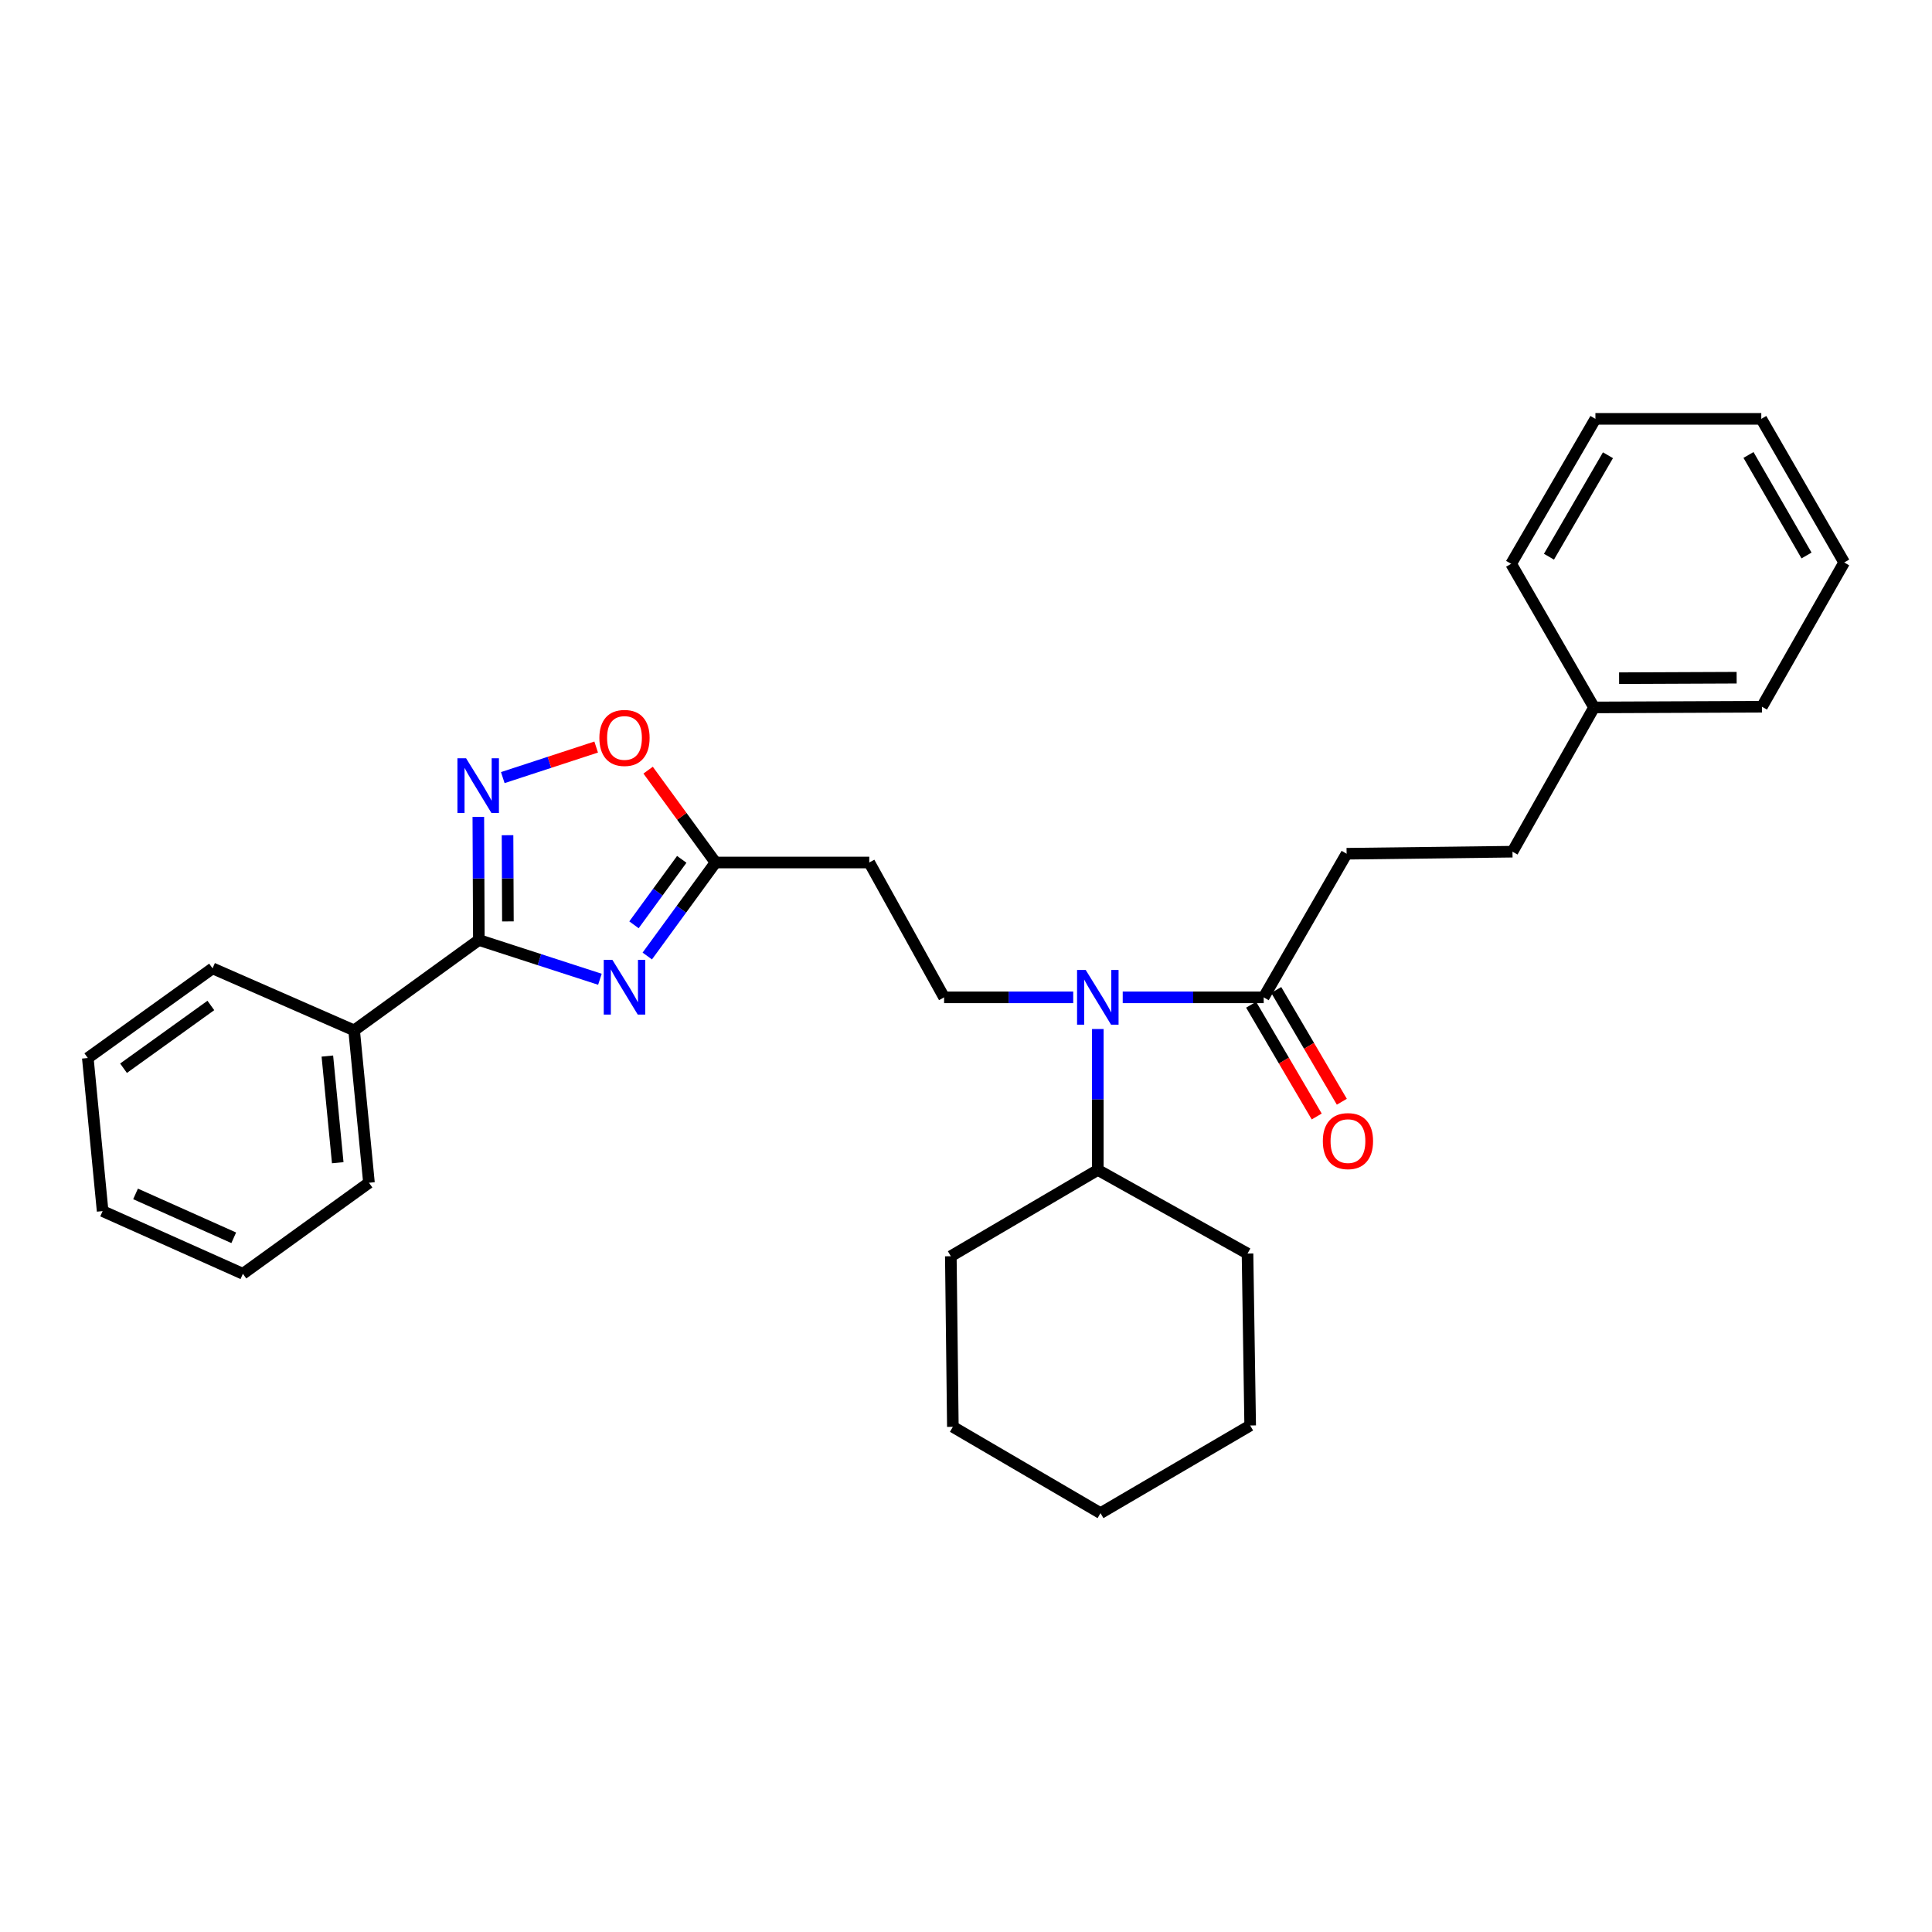 <?xml version='1.0' encoding='iso-8859-1'?>
<svg version='1.1' baseProfile='full'
              xmlns='http://www.w3.org/2000/svg'
                      xmlns:rdkit='http://www.rdkit.org/xml'
                      xmlns:xlink='http://www.w3.org/1999/xlink'
                  xml:space='preserve'
width='1000px' height='1000px' viewBox='0 0 1000 1000'>
<!-- END OF HEADER -->
<rect style='opacity:1.0;fill:#FFFFFF;stroke:none' width='1000' height='1000' x='0' y='0'> </rect>
<path class='bond-0' d='M 310.514,506.865 L 279.183,496.706' style='fill:none;fill-rule:evenodd;stroke:#0000FF;stroke-width:6px;stroke-linecap:butt;stroke-linejoin:miter;stroke-opacity:1' />
<path class='bond-0' d='M 279.183,496.706 L 247.853,486.547' style='fill:none;fill-rule:evenodd;stroke:#000000;stroke-width:6px;stroke-linecap:butt;stroke-linejoin:miter;stroke-opacity:1' />
<path class='bond-2' d='M 335.028,494.832 L 352.691,470.632' style='fill:none;fill-rule:evenodd;stroke:#0000FF;stroke-width:6px;stroke-linecap:butt;stroke-linejoin:miter;stroke-opacity:1' />
<path class='bond-2' d='M 352.691,470.632 L 370.354,446.431' style='fill:none;fill-rule:evenodd;stroke:#000000;stroke-width:6px;stroke-linecap:butt;stroke-linejoin:miter;stroke-opacity:1' />
<path class='bond-2' d='M 328.147,478.683 L 340.512,461.742' style='fill:none;fill-rule:evenodd;stroke:#0000FF;stroke-width:6px;stroke-linecap:butt;stroke-linejoin:miter;stroke-opacity:1' />
<path class='bond-2' d='M 340.512,461.742 L 352.876,444.802' style='fill:none;fill-rule:evenodd;stroke:#000000;stroke-width:6px;stroke-linecap:butt;stroke-linejoin:miter;stroke-opacity:1' />
<path class='bond-1' d='M 247.853,486.547 L 247.716,454.677' style='fill:none;fill-rule:evenodd;stroke:#000000;stroke-width:6px;stroke-linecap:butt;stroke-linejoin:miter;stroke-opacity:1' />
<path class='bond-1' d='M 247.716,454.677 L 247.579,422.807' style='fill:none;fill-rule:evenodd;stroke:#0000FF;stroke-width:6px;stroke-linecap:butt;stroke-linejoin:miter;stroke-opacity:1' />
<path class='bond-1' d='M 262.889,476.921 L 262.794,454.612' style='fill:none;fill-rule:evenodd;stroke:#000000;stroke-width:6px;stroke-linecap:butt;stroke-linejoin:miter;stroke-opacity:1' />
<path class='bond-1' d='M 262.794,454.612 L 262.698,432.304' style='fill:none;fill-rule:evenodd;stroke:#0000FF;stroke-width:6px;stroke-linecap:butt;stroke-linejoin:miter;stroke-opacity:1' />
<path class='bond-8' d='M 247.853,486.547 L 183.293,533.323' style='fill:none;fill-rule:evenodd;stroke:#000000;stroke-width:6px;stroke-linecap:butt;stroke-linejoin:miter;stroke-opacity:1' />
<path class='bond-29' d='M 260.241,402.484 L 284.409,394.576' style='fill:none;fill-rule:evenodd;stroke:#0000FF;stroke-width:6px;stroke-linecap:butt;stroke-linejoin:miter;stroke-opacity:1' />
<path class='bond-29' d='M 284.409,394.576 L 308.578,386.668' style='fill:none;fill-rule:evenodd;stroke:#FF0000;stroke-width:6px;stroke-linecap:butt;stroke-linejoin:miter;stroke-opacity:1' />
<path class='bond-4' d='M 370.354,446.431 L 352.91,422.53' style='fill:none;fill-rule:evenodd;stroke:#000000;stroke-width:6px;stroke-linecap:butt;stroke-linejoin:miter;stroke-opacity:1' />
<path class='bond-4' d='M 352.91,422.53 L 335.466,398.63' style='fill:none;fill-rule:evenodd;stroke:#FF0000;stroke-width:6px;stroke-linecap:butt;stroke-linejoin:miter;stroke-opacity:1' />
<path class='bond-6' d='M 370.354,446.431 L 449.932,446.431' style='fill:none;fill-rule:evenodd;stroke:#000000;stroke-width:6px;stroke-linecap:butt;stroke-linejoin:miter;stroke-opacity:1' />
<path class='bond-3' d='M 555.499,516.226 L 522.083,516.226' style='fill:none;fill-rule:evenodd;stroke:#0000FF;stroke-width:6px;stroke-linecap:butt;stroke-linejoin:miter;stroke-opacity:1' />
<path class='bond-3' d='M 522.083,516.226 L 488.666,516.226' style='fill:none;fill-rule:evenodd;stroke:#000000;stroke-width:6px;stroke-linecap:butt;stroke-linejoin:miter;stroke-opacity:1' />
<path class='bond-5' d='M 581.115,516.226 L 617.598,516.226' style='fill:none;fill-rule:evenodd;stroke:#0000FF;stroke-width:6px;stroke-linecap:butt;stroke-linejoin:miter;stroke-opacity:1' />
<path class='bond-5' d='M 617.598,516.226 L 654.081,516.226' style='fill:none;fill-rule:evenodd;stroke:#000000;stroke-width:6px;stroke-linecap:butt;stroke-linejoin:miter;stroke-opacity:1' />
<path class='bond-11' d='M 568.228,532.619 L 568.228,569.087' style='fill:none;fill-rule:evenodd;stroke:#0000FF;stroke-width:6px;stroke-linecap:butt;stroke-linejoin:miter;stroke-opacity:1' />
<path class='bond-11' d='M 568.228,569.087 L 568.228,605.555' style='fill:none;fill-rule:evenodd;stroke:#000000;stroke-width:6px;stroke-linecap:butt;stroke-linejoin:miter;stroke-opacity:1' />
<path class='bond-9' d='M 647.579,520.041 L 664.554,548.967' style='fill:none;fill-rule:evenodd;stroke:#000000;stroke-width:6px;stroke-linecap:butt;stroke-linejoin:miter;stroke-opacity:1' />
<path class='bond-9' d='M 664.554,548.967 L 681.529,577.893' style='fill:none;fill-rule:evenodd;stroke:#FF0000;stroke-width:6px;stroke-linecap:butt;stroke-linejoin:miter;stroke-opacity:1' />
<path class='bond-9' d='M 660.583,512.41 L 677.558,541.336' style='fill:none;fill-rule:evenodd;stroke:#000000;stroke-width:6px;stroke-linecap:butt;stroke-linejoin:miter;stroke-opacity:1' />
<path class='bond-9' d='M 677.558,541.336 L 694.533,570.262' style='fill:none;fill-rule:evenodd;stroke:#FF0000;stroke-width:6px;stroke-linecap:butt;stroke-linejoin:miter;stroke-opacity:1' />
<path class='bond-10' d='M 654.081,516.226 L 697.003,441.891' style='fill:none;fill-rule:evenodd;stroke:#000000;stroke-width:6px;stroke-linecap:butt;stroke-linejoin:miter;stroke-opacity:1' />
<path class='bond-7' d='M 449.932,446.431 L 488.666,516.226' style='fill:none;fill-rule:evenodd;stroke:#000000;stroke-width:6px;stroke-linecap:butt;stroke-linejoin:miter;stroke-opacity:1' />
<path class='bond-14' d='M 183.293,533.323 L 190.975,612.189' style='fill:none;fill-rule:evenodd;stroke:#000000;stroke-width:6px;stroke-linecap:butt;stroke-linejoin:miter;stroke-opacity:1' />
<path class='bond-14' d='M 169.438,546.614 L 174.815,601.821' style='fill:none;fill-rule:evenodd;stroke:#000000;stroke-width:6px;stroke-linecap:butt;stroke-linejoin:miter;stroke-opacity:1' />
<path class='bond-15' d='M 183.293,533.323 L 110.022,501.223' style='fill:none;fill-rule:evenodd;stroke:#000000;stroke-width:6px;stroke-linecap:butt;stroke-linejoin:miter;stroke-opacity:1' />
<path class='bond-12' d='M 697.003,441.891 L 782.856,440.835' style='fill:none;fill-rule:evenodd;stroke:#000000;stroke-width:6px;stroke-linecap:butt;stroke-linejoin:miter;stroke-opacity:1' />
<path class='bond-16' d='M 568.228,605.555 L 492.143,650.228' style='fill:none;fill-rule:evenodd;stroke:#000000;stroke-width:6px;stroke-linecap:butt;stroke-linejoin:miter;stroke-opacity:1' />
<path class='bond-17' d='M 568.228,605.555 L 645.713,648.837' style='fill:none;fill-rule:evenodd;stroke:#000000;stroke-width:6px;stroke-linecap:butt;stroke-linejoin:miter;stroke-opacity:1' />
<path class='bond-13' d='M 782.856,440.835 L 825.075,366.165' style='fill:none;fill-rule:evenodd;stroke:#000000;stroke-width:6px;stroke-linecap:butt;stroke-linejoin:miter;stroke-opacity:1' />
<path class='bond-18' d='M 825.075,366.165 L 911.975,365.805' style='fill:none;fill-rule:evenodd;stroke:#000000;stroke-width:6px;stroke-linecap:butt;stroke-linejoin:miter;stroke-opacity:1' />
<path class='bond-18' d='M 838.048,351.033 L 898.878,350.781' style='fill:none;fill-rule:evenodd;stroke:#000000;stroke-width:6px;stroke-linecap:butt;stroke-linejoin:miter;stroke-opacity:1' />
<path class='bond-19' d='M 825.075,366.165 L 782.161,291.83' style='fill:none;fill-rule:evenodd;stroke:#000000;stroke-width:6px;stroke-linecap:butt;stroke-linejoin:miter;stroke-opacity:1' />
<path class='bond-21' d='M 190.975,612.189 L 125.72,659.308' style='fill:none;fill-rule:evenodd;stroke:#000000;stroke-width:6px;stroke-linecap:butt;stroke-linejoin:miter;stroke-opacity:1' />
<path class='bond-20' d='M 110.022,501.223 L 45.455,547.63' style='fill:none;fill-rule:evenodd;stroke:#000000;stroke-width:6px;stroke-linecap:butt;stroke-linejoin:miter;stroke-opacity:1' />
<path class='bond-20' d='M 109.137,520.428 L 63.94,552.913' style='fill:none;fill-rule:evenodd;stroke:#000000;stroke-width:6px;stroke-linecap:butt;stroke-linejoin:miter;stroke-opacity:1' />
<path class='bond-23' d='M 492.143,650.228 L 493.198,738.527' style='fill:none;fill-rule:evenodd;stroke:#000000;stroke-width:6px;stroke-linecap:butt;stroke-linejoin:miter;stroke-opacity:1' />
<path class='bond-22' d='M 645.713,648.837 L 647.087,737.832' style='fill:none;fill-rule:evenodd;stroke:#000000;stroke-width:6px;stroke-linecap:butt;stroke-linejoin:miter;stroke-opacity:1' />
<path class='bond-24' d='M 911.975,365.805 L 954.545,291.135' style='fill:none;fill-rule:evenodd;stroke:#000000;stroke-width:6px;stroke-linecap:butt;stroke-linejoin:miter;stroke-opacity:1' />
<path class='bond-25' d='M 782.161,291.83 L 825.787,216.8' style='fill:none;fill-rule:evenodd;stroke:#000000;stroke-width:6px;stroke-linecap:butt;stroke-linejoin:miter;stroke-opacity:1' />
<path class='bond-25' d='M 801.74,288.155 L 832.278,235.634' style='fill:none;fill-rule:evenodd;stroke:#000000;stroke-width:6px;stroke-linecap:butt;stroke-linejoin:miter;stroke-opacity:1' />
<path class='bond-27' d='M 45.455,547.63 L 53.119,626.865' style='fill:none;fill-rule:evenodd;stroke:#000000;stroke-width:6px;stroke-linecap:butt;stroke-linejoin:miter;stroke-opacity:1' />
<path class='bond-30' d='M 125.72,659.308 L 53.119,626.865' style='fill:none;fill-rule:evenodd;stroke:#000000;stroke-width:6px;stroke-linecap:butt;stroke-linejoin:miter;stroke-opacity:1' />
<path class='bond-30' d='M 120.982,640.676 L 70.161,617.966' style='fill:none;fill-rule:evenodd;stroke:#000000;stroke-width:6px;stroke-linecap:butt;stroke-linejoin:miter;stroke-opacity:1' />
<path class='bond-31' d='M 647.087,737.832 L 569.619,783.2' style='fill:none;fill-rule:evenodd;stroke:#000000;stroke-width:6px;stroke-linecap:butt;stroke-linejoin:miter;stroke-opacity:1' />
<path class='bond-26' d='M 493.198,738.527 L 569.619,783.2' style='fill:none;fill-rule:evenodd;stroke:#000000;stroke-width:6px;stroke-linecap:butt;stroke-linejoin:miter;stroke-opacity:1' />
<path class='bond-32' d='M 954.545,291.135 L 911.64,216.8' style='fill:none;fill-rule:evenodd;stroke:#000000;stroke-width:6px;stroke-linecap:butt;stroke-linejoin:miter;stroke-opacity:1' />
<path class='bond-32' d='M 935.051,287.522 L 905.017,235.488' style='fill:none;fill-rule:evenodd;stroke:#000000;stroke-width:6px;stroke-linecap:butt;stroke-linejoin:miter;stroke-opacity:1' />
<path class='bond-28' d='M 825.787,216.8 L 911.64,216.8' style='fill:none;fill-rule:evenodd;stroke:#000000;stroke-width:6px;stroke-linecap:butt;stroke-linejoin:miter;stroke-opacity:1' />
<path  class='atom-0' d='M 316.975 496.83
L 326.255 511.83
Q 327.175 513.31, 328.655 515.99
Q 330.135 518.67, 330.215 518.83
L 330.215 496.83
L 333.975 496.83
L 333.975 525.15
L 330.095 525.15
L 320.135 508.75
Q 318.975 506.83, 317.735 504.63
Q 316.535 502.43, 316.175 501.75
L 316.175 525.15
L 312.495 525.15
L 312.495 496.83
L 316.975 496.83
' fill='#0000FF'/>
<path  class='atom-2' d='M 241.249 392.49
L 250.529 407.49
Q 251.449 408.97, 252.929 411.65
Q 254.409 414.33, 254.489 414.49
L 254.489 392.49
L 258.249 392.49
L 258.249 420.81
L 254.369 420.81
L 244.409 404.41
Q 243.249 402.49, 242.009 400.29
Q 240.809 398.09, 240.449 397.41
L 240.449 420.81
L 236.769 420.81
L 236.769 392.49
L 241.249 392.49
' fill='#0000FF'/>
<path  class='atom-4' d='M 561.968 502.066
L 571.248 517.066
Q 572.168 518.546, 573.648 521.226
Q 575.128 523.906, 575.208 524.066
L 575.208 502.066
L 578.968 502.066
L 578.968 530.386
L 575.088 530.386
L 565.128 513.986
Q 563.968 512.066, 562.728 509.866
Q 561.528 507.666, 561.168 506.986
L 561.168 530.386
L 557.488 530.386
L 557.488 502.066
L 561.968 502.066
' fill='#0000FF'/>
<path  class='atom-5' d='M 310.235 381.952
Q 310.235 375.152, 313.595 371.352
Q 316.955 367.552, 323.235 367.552
Q 329.515 367.552, 332.875 371.352
Q 336.235 375.152, 336.235 381.952
Q 336.235 388.832, 332.835 392.752
Q 329.435 396.632, 323.235 396.632
Q 316.995 396.632, 313.595 392.752
Q 310.235 388.872, 310.235 381.952
M 323.235 393.432
Q 327.555 393.432, 329.875 390.552
Q 332.235 387.632, 332.235 381.952
Q 332.235 376.392, 329.875 373.592
Q 327.555 370.752, 323.235 370.752
Q 318.915 370.752, 316.555 373.552
Q 314.235 376.352, 314.235 381.952
Q 314.235 387.672, 316.555 390.552
Q 318.915 393.432, 323.235 393.432
' fill='#FF0000'/>
<path  class='atom-10' d='M 684.699 590.632
Q 684.699 583.832, 688.059 580.032
Q 691.419 576.232, 697.699 576.232
Q 703.979 576.232, 707.339 580.032
Q 710.699 583.832, 710.699 590.632
Q 710.699 597.512, 707.299 601.432
Q 703.899 605.312, 697.699 605.312
Q 691.459 605.312, 688.059 601.432
Q 684.699 597.552, 684.699 590.632
M 697.699 602.112
Q 702.019 602.112, 704.339 599.232
Q 706.699 596.312, 706.699 590.632
Q 706.699 585.072, 704.339 582.272
Q 702.019 579.432, 697.699 579.432
Q 693.379 579.432, 691.019 582.232
Q 688.699 585.032, 688.699 590.632
Q 688.699 596.352, 691.019 599.232
Q 693.379 602.112, 697.699 602.112
' fill='#FF0000'/>
</svg>

